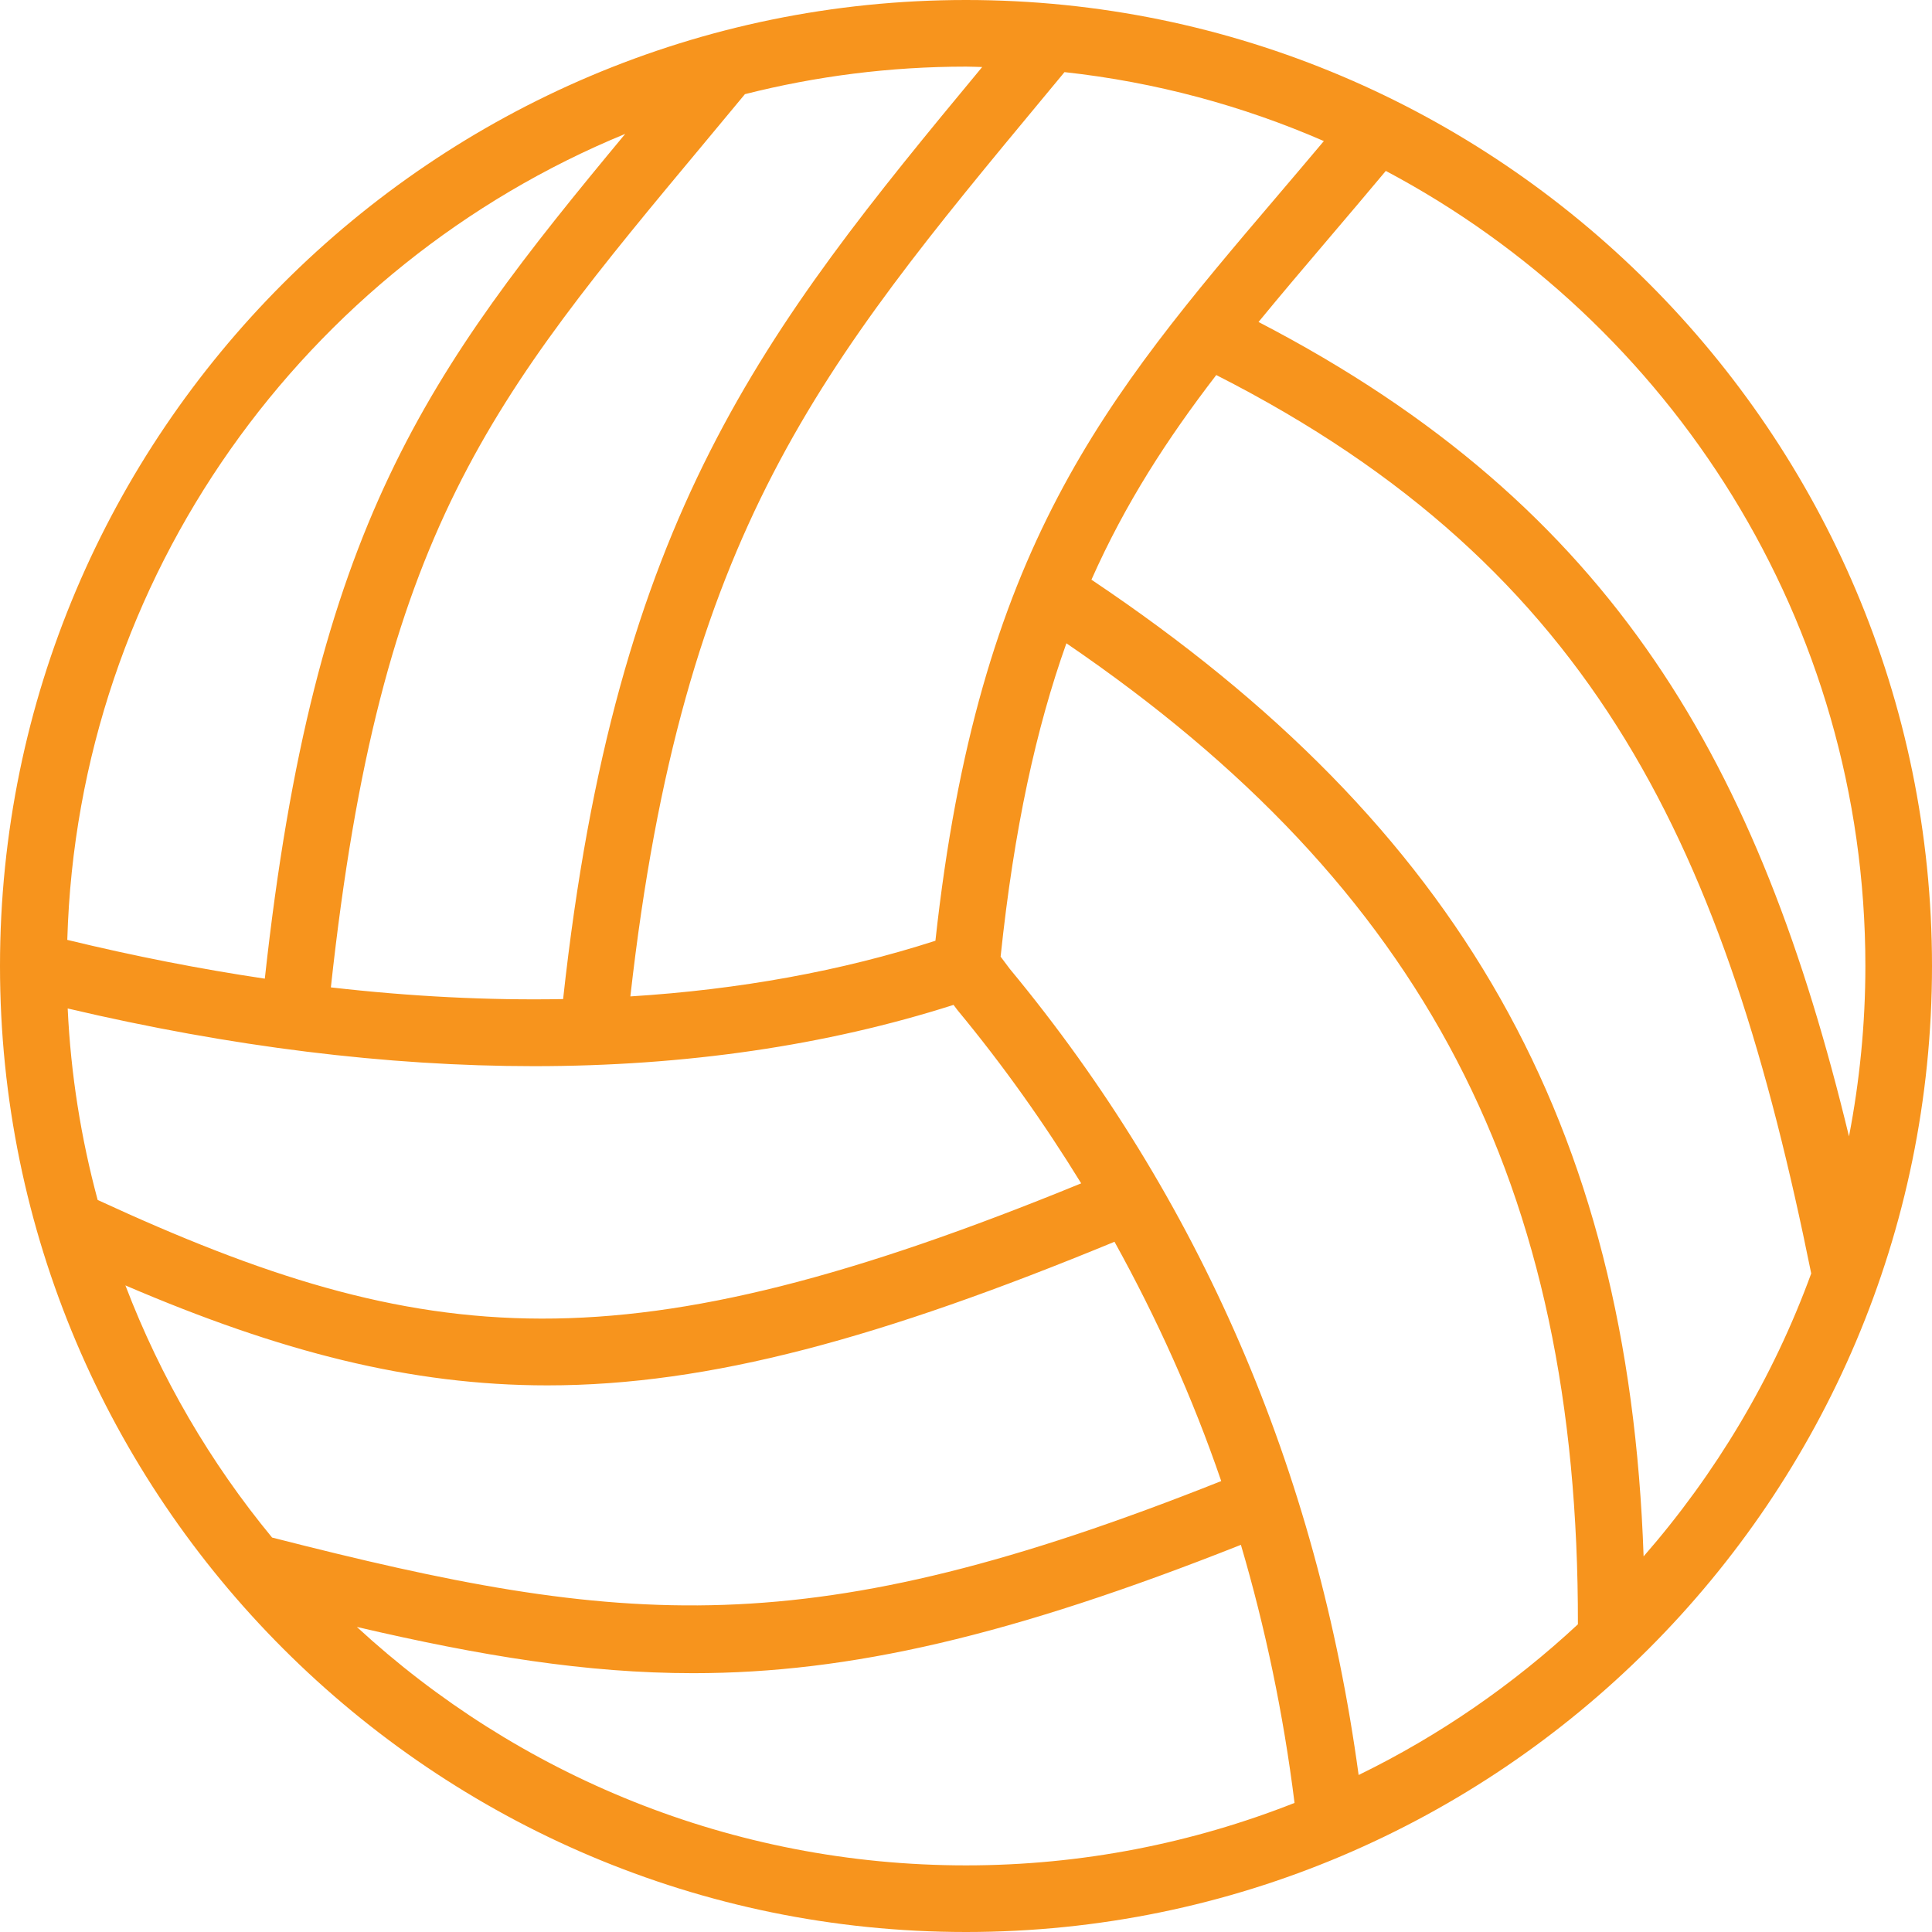 <?xml version="1.0" encoding="iso-8859-1"?>
<!-- Uploaded to: SVG Repo, www.svgrepo.com, Generator: SVG Repo Mixer Tools -->
<svg fill="#000000" height="800px" width="800px" version="1.1" id="Capa_1" xmlns="http://www.w3.org/2000/svg" xmlns:xlink="http://www.w3.org/1999/xlink" 
	 viewBox="0 0 58 58" xml:space="preserve">
<g>
	<path fill='#F7941D' d="M29,0C13.01,0,0,13.009,0,29s13.01,29,29,29s29-13.009,29-29S44.99,0,29,0z M56,29c0,1.749-0.173,3.458-0.492,5.115
		c-2.68-11.081-6.982-18.874-17.726-24.449c0.671-0.817,1.375-1.647,2.118-2.52c0.549-0.645,1.121-1.319,1.703-2.015
		C50.157,9.667,56,18.662,56,29z M8.168,46.158c-1.854-2.247-3.347-4.801-4.403-7.569c4.645,1.993,8.561,3.001,12.669,3.001
		c4.88,0,10.052-1.436,17.024-4.311c1.269,2.292,2.348,4.683,3.204,7.184C24.248,49.4,18.779,48.87,8.168,46.158z M16.026,32.007
		c4.546,0,8.78-0.619,12.6-1.84l0.117,0.156c1.374,1.659,2.606,3.398,3.715,5.202c-13.703,5.609-19.664,5.053-29.526,0.499
		c-0.498-1.847-0.808-3.77-0.9-5.749C6.916,31.425,11.616,32.007,16.026,32.007z M30.314,29.086l-0.275-0.367
		c0.404-3.853,1.07-6.867,1.975-9.407C42.76,26.641,47.391,35.536,47.37,48.763c-1.95,1.814-4.165,3.345-6.583,4.524
		C39.541,44.122,36.017,35.973,30.314,29.086z M28.082,28.242c-2.821,0.909-5.889,1.467-9.158,1.671
		c1.57-13.933,5.712-18.927,12.457-27.053l0.576-0.695c2.739,0.3,5.354,1.011,7.786,2.07c-0.465,0.553-0.923,1.093-1.367,1.614
		C33.16,11.975,29.37,16.45,28.082,28.242z M29.486,2.012C22.892,9.96,18.491,15.494,16.905,29.993
		c-2.245,0.041-4.573-0.076-6.972-0.351c1.484-13.674,4.794-17.652,11.244-25.388l1.186-1.427C24.487,2.289,26.71,2,29,2
		C29.163,2,29.323,2.009,29.486,2.012z M18.77,4.019C12.824,11.177,9.436,15.787,7.95,29.38c-1.938-0.288-3.917-0.676-5.93-1.164
		C2.334,17.286,9.17,7.965,18.77,4.019z M10.713,48.842c3.717,0.866,6.88,1.388,10.099,1.388c4.695,0,9.546-1.121,16.441-3.853
		c0.733,2.491,1.276,5.072,1.61,7.748C35.806,55.331,32.481,56,29,56C21.951,56,15.527,53.282,10.713,48.842z M49.342,46.724
		c-0.447-13.008-5.515-21.912-16.576-29.321c1.023-2.304,2.28-4.234,3.747-6.144C47.99,17.091,51.819,25.613,54.374,38.23
		C53.226,41.376,51.503,44.247,49.342,46.724z"/>
</g>
</svg>